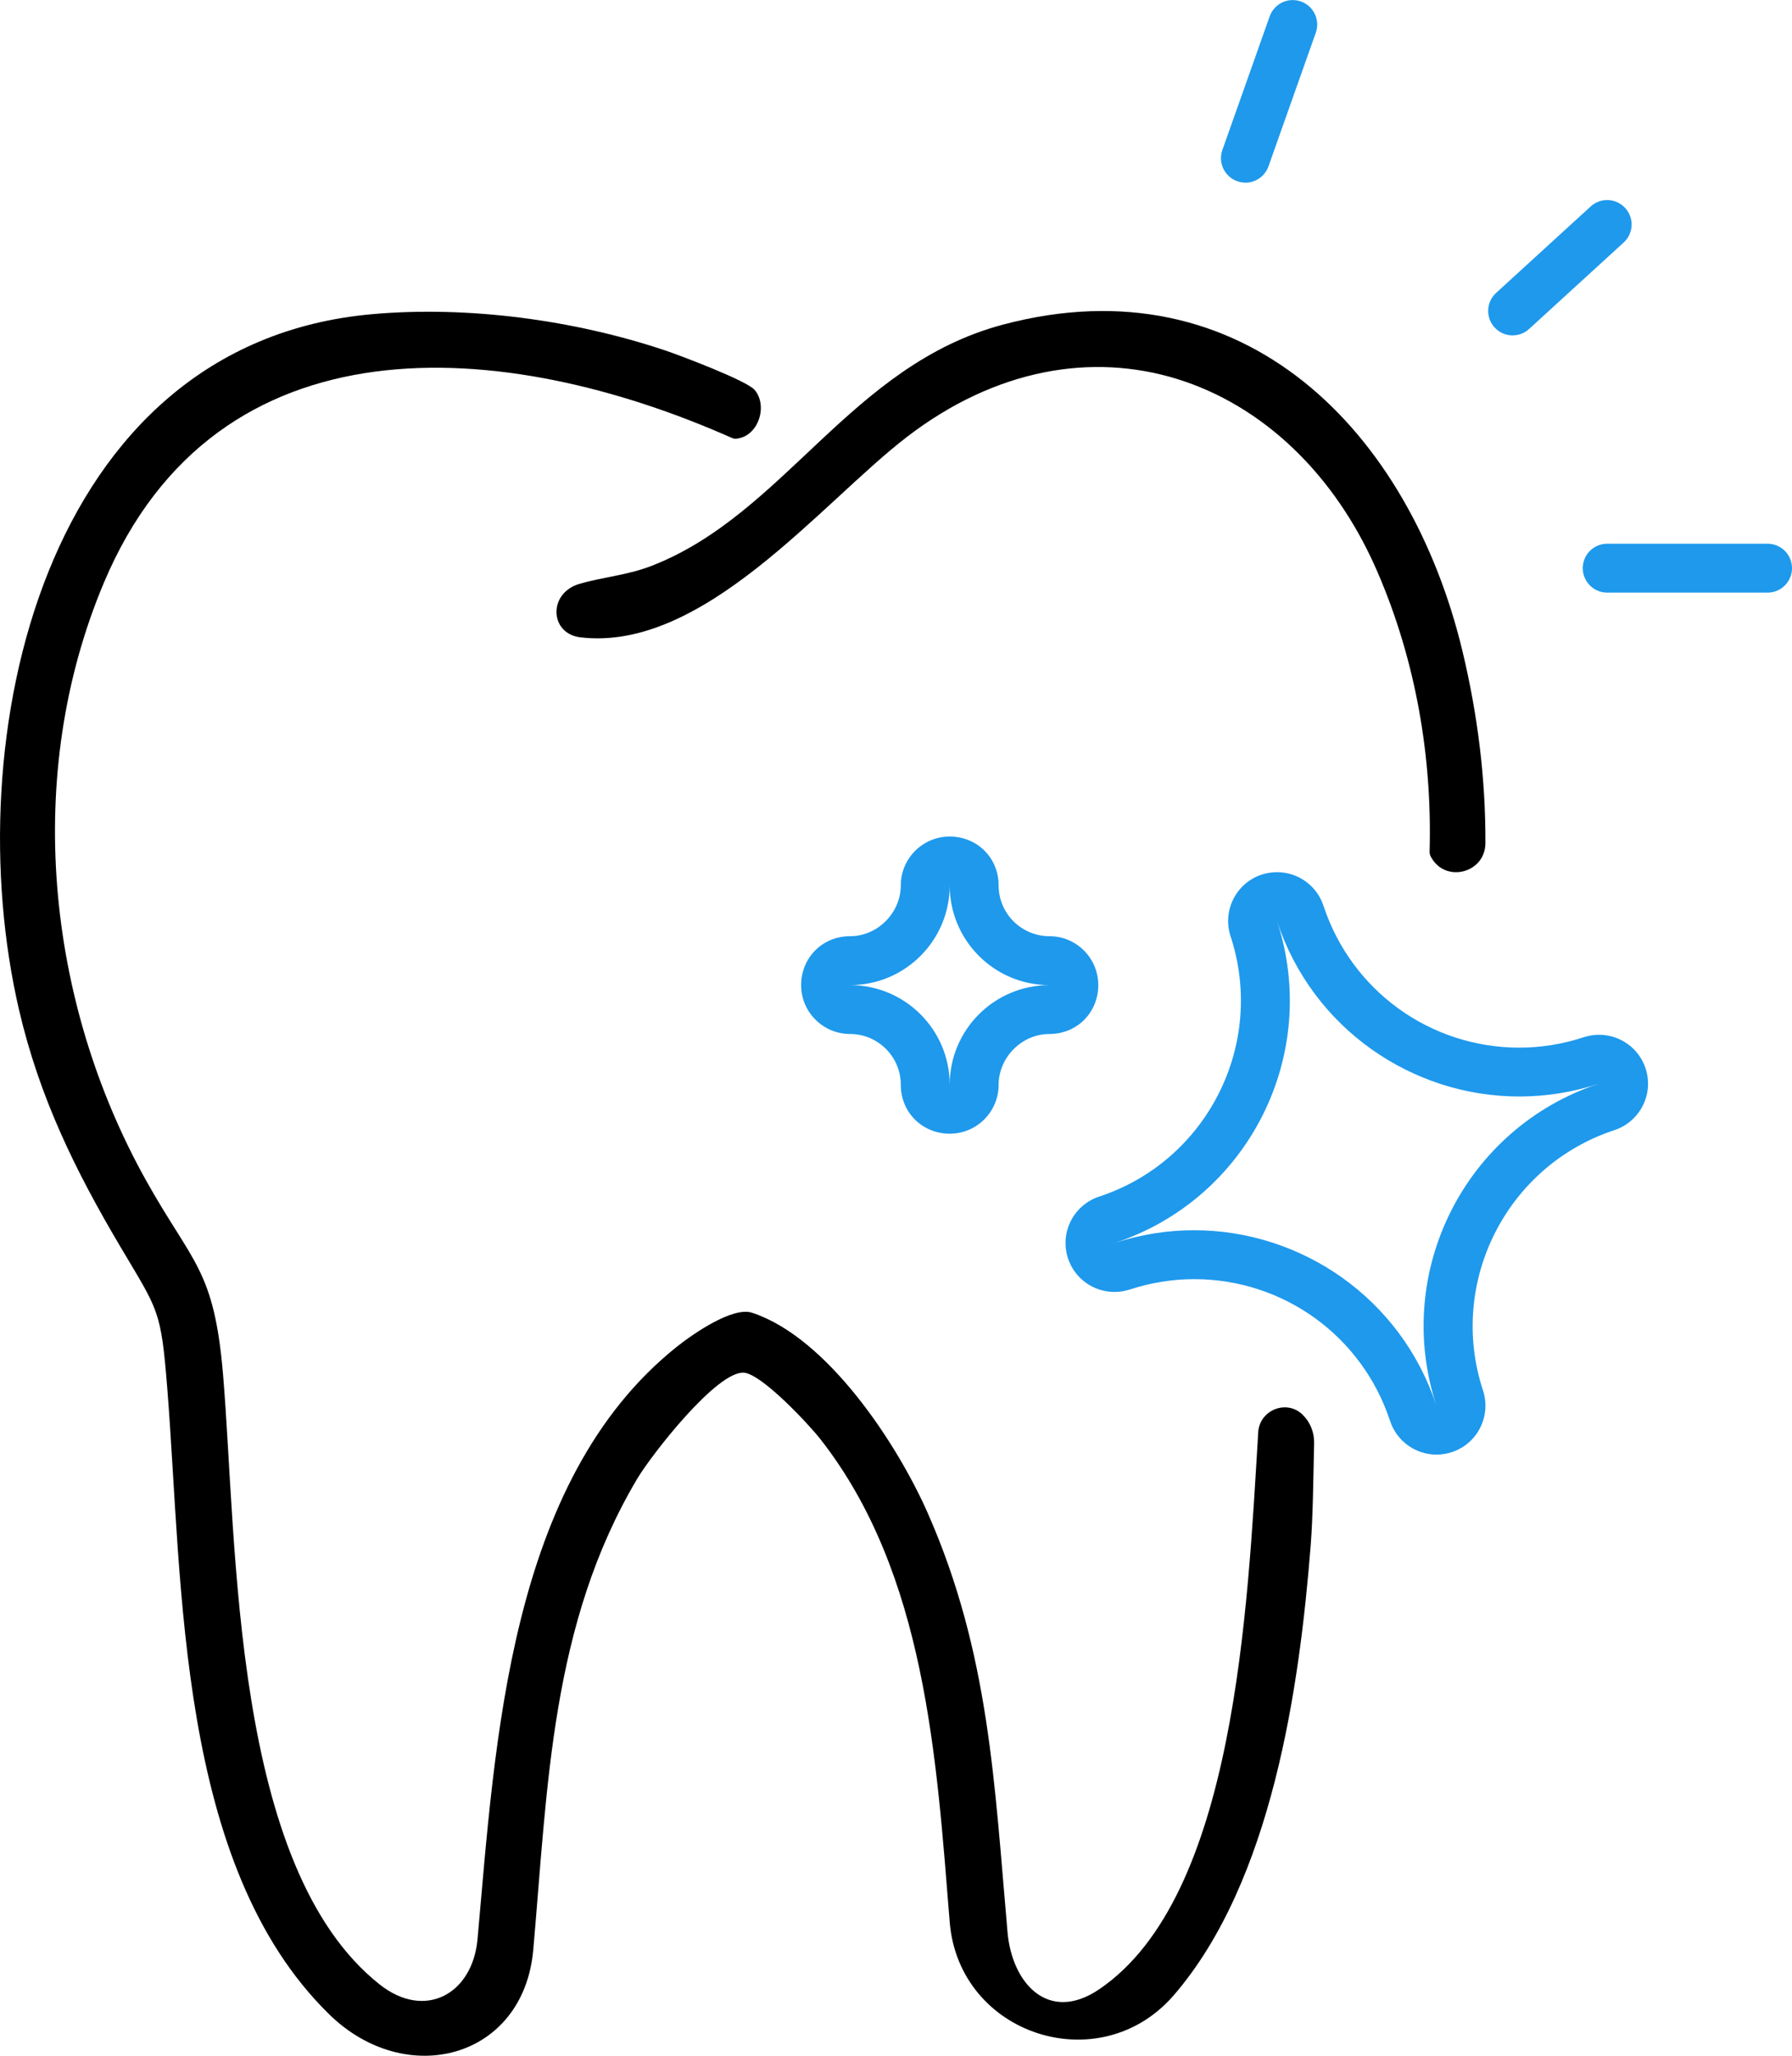 <svg width="34" height="39" viewBox="0 0 34 39" fill="none" xmlns="http://www.w3.org/2000/svg">
<path d="M24.229 17.473C24.899 19.51 26.792 20.802 28.826 20.802C29.327 20.802 29.837 20.724 30.339 20.558C27.8 21.393 26.419 24.129 27.254 26.668C26.584 24.631 24.69 23.339 22.656 23.339C22.155 23.339 21.645 23.417 21.143 23.583C23.683 22.748 25.064 20.012 24.229 17.473ZM24.23 16.546C24.134 16.546 24.036 16.561 23.939 16.592C23.453 16.752 23.188 17.276 23.348 17.763C24.022 19.812 22.904 22.027 20.854 22.701C20.368 22.862 20.103 23.386 20.263 23.872C20.392 24.263 20.754 24.51 21.145 24.51C21.241 24.51 21.338 24.495 21.435 24.464C21.833 24.334 22.244 24.267 22.658 24.267C24.352 24.267 25.845 25.348 26.374 26.957C26.503 27.348 26.865 27.596 27.256 27.596C27.352 27.596 27.449 27.58 27.546 27.549C28.032 27.389 28.297 26.865 28.137 26.378C27.463 24.329 28.582 22.114 30.631 21.44C31.117 21.279 31.382 20.755 31.222 20.269C31.093 19.879 30.731 19.631 30.34 19.631C30.244 19.631 30.147 19.646 30.05 19.677C29.653 19.808 29.241 19.875 28.827 19.875C27.134 19.875 25.64 18.793 25.111 17.184C24.982 16.794 24.62 16.546 24.23 16.546Z" fill="#1E99EC"/>
<path d="M10.992 11.077C10.394 11.254 10.427 12.021 11.011 12.091C13.349 12.371 15.577 9.543 17.202 8.293C20.587 5.688 24.52 7.102 26.137 10.855C26.859 12.528 27.175 14.348 27.124 16.16C27.124 16.191 27.131 16.221 27.145 16.248C27.148 16.254 27.151 16.258 27.154 16.264C27.427 16.759 28.18 16.562 28.183 15.997C28.188 14.8 28.043 13.585 27.748 12.354C26.751 8.199 23.619 4.944 19.035 6.157C16.135 6.925 14.896 9.747 12.368 10.733C11.893 10.918 11.446 10.943 10.992 11.078L10.992 11.077Z" fill="black"/>
<path d="M24.717 26.84C24.413 26.542 23.899 26.747 23.872 27.172C23.872 27.176 23.872 27.181 23.872 27.186C23.668 30.514 23.441 35.984 20.857 37.738C19.896 38.391 19.202 37.632 19.116 36.657C18.867 33.838 18.773 31.365 17.605 28.711C17.025 27.392 15.7 25.374 14.268 24.904C13.9 24.784 13.145 25.307 12.837 25.553C9.647 28.104 9.396 33.07 9.06 36.789C8.967 37.825 8.069 38.329 7.208 37.651C4.393 35.432 4.504 29.31 4.232 26.078C4.063 24.069 3.654 23.977 2.766 22.385C0.873 18.989 0.439 14.688 1.972 11.053C4.123 5.952 9.575 6.394 13.886 8.308C13.911 8.319 13.937 8.325 13.963 8.323C14.389 8.289 14.575 7.7 14.318 7.397C14.171 7.223 12.912 6.746 12.62 6.648C10.896 6.07 8.881 5.799 7.065 5.96C0.794 6.514 -0.829 14.058 0.363 19.166C0.75 20.824 1.428 22.207 2.287 23.657C3.007 24.873 3.054 24.837 3.174 26.342C3.471 30.082 3.352 35.385 6.247 38.215C7.705 39.642 9.935 39.06 10.118 36.988C10.391 33.901 10.45 30.81 12.093 28.049C12.36 27.601 13.606 25.999 14.117 26.042C14.455 26.07 15.343 27.017 15.569 27.307C17.562 29.854 17.768 33.349 18.019 36.464C18.193 38.608 20.868 39.478 22.273 37.849C24.136 35.688 24.656 32.007 24.868 29.317C24.912 28.75 24.917 28.069 24.933 27.38C24.938 27.179 24.862 26.984 24.719 26.843C24.718 26.842 24.717 26.841 24.716 26.84L24.717 26.84Z" fill="black"/>
<path d="M18.019 16.797C18.019 17.842 18.866 18.689 19.911 18.689C18.866 18.689 18.019 19.535 18.019 20.58C18.019 19.535 17.172 18.689 16.128 18.689C17.172 18.689 18.019 17.842 18.019 16.797ZM18.019 15.87C17.507 15.87 17.091 16.285 17.091 16.797C17.091 17.31 16.659 17.761 16.128 17.761C15.596 17.761 15.2 18.177 15.2 18.689C15.2 19.201 15.616 19.616 16.128 19.616C16.659 19.616 17.091 20.048 17.091 20.58C17.091 21.111 17.507 21.508 18.019 21.508C18.532 21.508 18.947 21.092 18.947 20.58C18.947 20.068 19.379 19.616 19.911 19.616C20.442 19.616 20.838 19.201 20.838 18.689C20.838 18.177 20.423 17.761 19.911 17.761C19.379 17.761 18.947 17.329 18.947 16.797C18.947 16.266 18.532 15.87 18.019 15.87Z" fill="#1E99EC"/>
<path d="M23.63 3.465C23.578 3.465 23.526 3.456 23.475 3.438C23.234 3.353 23.107 3.088 23.192 2.847L24.09 0.31C24.176 0.069 24.441 -0.058 24.682 0.028C24.924 0.113 25.05 0.378 24.965 0.62L24.067 3.156C23.999 3.346 23.82 3.466 23.629 3.466L23.63 3.465Z" fill="#1E99EC"/>
<path d="M28.7 6.363C28.574 6.363 28.448 6.312 28.357 6.212C28.184 6.023 28.197 5.73 28.386 5.557L30.18 3.917C30.369 3.744 30.663 3.757 30.835 3.946C31.009 4.135 30.995 4.428 30.806 4.601L29.012 6.241C28.924 6.323 28.812 6.362 28.7 6.362V6.363Z" fill="#1E99EC"/>
<path d="M33.536 11.243H30.494C30.238 11.243 30.03 11.035 30.03 10.779C30.03 10.522 30.238 10.315 30.494 10.315H33.536C33.792 10.315 34 10.522 34 10.779C34 11.035 33.792 11.243 33.536 11.243Z" fill="#1E99EC"/>
</svg>
